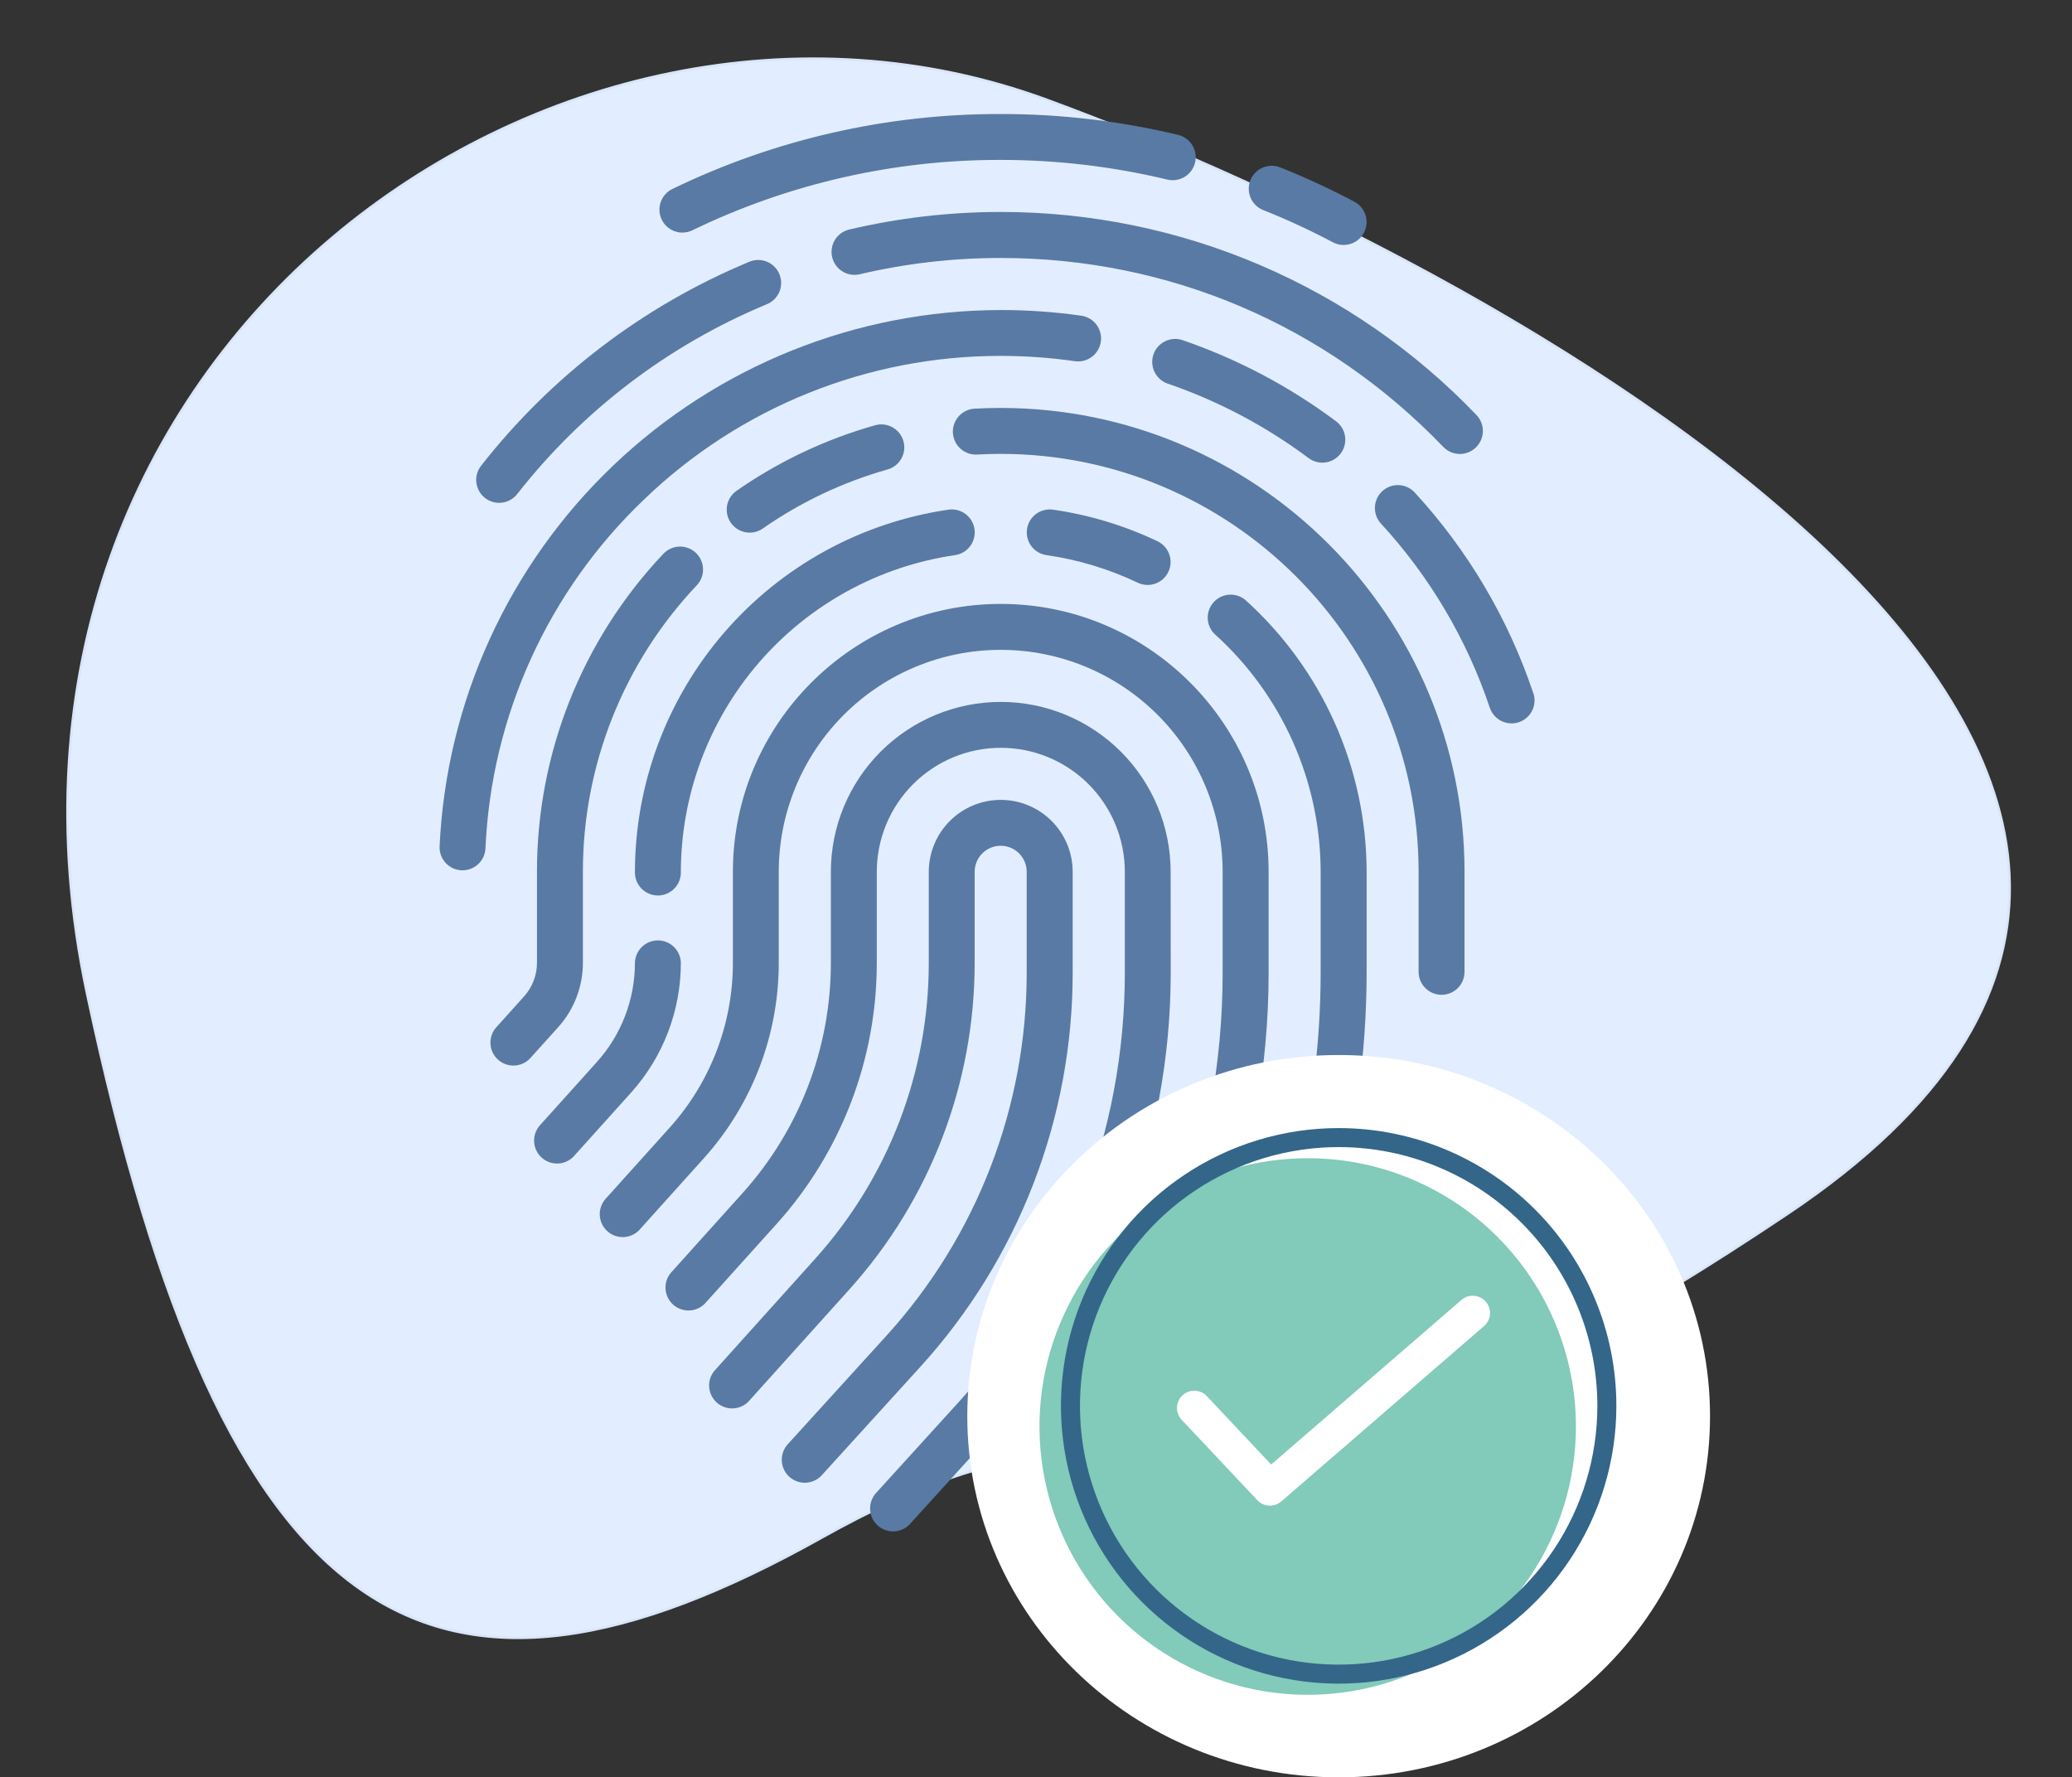 <svg width="654" height="561" viewBox="0 0 654 561" fill="none" xmlns="http://www.w3.org/2000/svg">
<rect x="0" y="0" width="654" height="561" fill="#333333" stroke="none"/>
<path fill-rule="evenodd" clip-rule="evenodd" d="M259.448 485.259C382.311 416.463 363.25 517.823 564.289 383.064C765.328 248.305 485.215 88.387 330.491 31.53C175.768 -25.327 -15.714 110.539 27.505 313.728C70.725 516.917 136.585 554.066 259.448 485.259Z" fill="#E2EDFF" stroke="#D9E5F9" stroke-width="0.79" stroke-miterlimit="10"/>
<g clip-path="url(#clip0_45_11)">
<path d="M338.58 306.944V275.181C338.58 269.156 336.188 263.378 331.928 259.117C327.669 254.857 321.892 252.464 315.869 252.464C309.845 252.464 304.068 254.857 299.809 259.117C295.55 263.378 293.157 269.156 293.157 275.181V303.877C293.173 338.384 280.396 371.671 257.296 397.301L225.458 432.705C224.283 434.147 223.707 435.986 223.85 437.842C223.993 439.697 224.844 441.426 226.226 442.672C227.607 443.918 229.415 444.584 231.275 444.534C233.134 444.483 234.904 443.72 236.216 442.401L268.084 406.986C293.57 378.689 307.663 341.946 307.639 303.859V275.163C307.639 272.985 308.504 270.895 310.044 269.355C311.584 267.814 313.673 266.949 315.851 266.949C318.029 266.949 320.117 267.814 321.658 269.355C323.198 270.895 324.063 272.985 324.063 275.163V306.926C324.096 349.368 308.28 390.292 279.715 421.674L248.636 455.853C247.342 457.28 246.669 459.162 246.763 461.086C246.857 463.01 247.711 464.818 249.138 466.111C250.565 467.405 252.447 468.079 254.37 467.985C256.293 467.891 258.101 467.036 259.394 465.609L290.473 431.425C321.457 397.378 338.613 352.984 338.58 306.944Z" fill="#597AA4"/>
<path d="M369.498 275.181C369.498 260.956 363.849 247.313 353.792 237.254C343.736 227.195 330.097 221.544 315.875 221.544C301.653 221.544 288.013 227.195 277.957 237.254C267.901 247.313 262.251 260.956 262.251 275.181V303.877C262.268 330.742 252.326 356.659 234.345 376.616L211.687 401.797C210.512 403.239 209.937 405.078 210.08 406.934C210.223 408.789 211.073 410.518 212.455 411.764C213.837 413.01 215.645 413.676 217.504 413.626C219.364 413.575 221.133 412.812 222.446 411.493L245.116 386.319C265.495 363.702 276.764 334.33 276.745 303.883V275.187C276.745 264.802 280.869 254.842 288.211 247.498C295.552 240.155 305.51 236.029 315.893 236.029C326.275 236.029 336.233 240.155 343.574 247.498C350.916 254.842 355.04 264.802 355.04 275.187V306.95C355.075 357.095 336.378 405.444 302.618 442.515L276.404 471.354C275.164 472.786 274.534 474.645 274.646 476.535C274.759 478.426 275.607 480.197 277.008 481.47C278.409 482.743 280.253 483.418 282.144 483.35C284.036 483.282 285.826 482.476 287.132 481.105L313.34 452.266C349.514 412.537 369.55 360.728 369.522 306.992L369.498 275.181Z" fill="#597AA4"/>
<path d="M400.422 275.181C400.422 228.55 362.494 190.612 315.875 190.612C269.256 190.612 231.327 228.55 231.327 275.181V303.877C231.339 323.1 224.225 341.645 211.359 355.925L190.96 378.595C189.771 380.036 189.185 381.88 189.322 383.743C189.459 385.606 190.31 387.344 191.697 388.595C193.084 389.846 194.901 390.514 196.768 390.458C198.634 390.403 200.408 389.629 201.718 388.297L222.117 365.622C237.38 348.682 245.819 326.682 245.803 303.877V275.181C245.803 256.597 253.184 238.774 266.321 225.633C279.459 212.492 297.277 205.109 315.857 205.109C334.436 205.109 352.255 212.492 365.392 225.633C378.53 238.774 385.911 256.597 385.911 275.181V306.944C385.961 364.775 364.413 420.538 325.491 463.302L318.241 471.283C317.601 471.987 317.106 472.81 316.784 473.706C316.462 474.602 316.32 475.552 316.365 476.503C316.41 477.453 316.642 478.386 317.048 479.247C317.453 480.108 318.024 480.88 318.729 481.521C319.433 482.161 320.256 482.656 321.151 482.978C322.047 483.3 322.997 483.443 323.947 483.397C324.897 483.352 325.83 483.12 326.69 482.715C327.551 482.309 328.324 481.738 328.964 481.033L336.22 473.052C377.573 427.624 400.47 368.383 400.422 306.944V275.181Z" fill="#597AA4"/>
<path d="M200.409 275.181C200.381 276.151 200.548 277.116 200.9 278.02C201.252 278.923 201.781 279.747 202.457 280.443C203.132 281.139 203.941 281.691 204.834 282.069C205.727 282.447 206.687 282.641 207.656 282.641C208.626 282.641 209.585 282.447 210.478 282.069C211.372 281.691 212.18 281.139 212.856 280.443C213.531 279.747 214.061 278.923 214.412 278.02C214.764 277.116 214.931 276.151 214.903 275.181C214.937 250.904 223.698 227.448 239.586 209.095C255.474 190.742 277.43 178.716 301.447 175.211C303.349 174.938 305.064 173.92 306.216 172.381C307.368 170.842 307.861 168.909 307.588 167.006C307.314 165.103 306.297 163.387 304.758 162.235C303.22 161.083 301.287 160.59 299.385 160.863C271.916 164.863 246.803 178.613 228.631 199.601C210.46 220.59 200.443 247.416 200.409 275.181Z" fill="#597AA4"/>
<path d="M214.903 303.859C214.849 301.973 214.061 300.182 212.708 298.867C211.355 297.552 209.543 296.816 207.656 296.816C205.769 296.816 203.957 297.552 202.604 298.867C201.251 300.182 200.463 301.973 200.409 303.859C200.416 315.44 196.129 326.613 188.378 335.216L170.238 355.381C169.05 356.822 168.463 358.666 168.601 360.529C168.738 362.392 169.589 364.13 170.976 365.381C172.363 366.632 174.179 367.3 176.046 367.244C177.913 367.189 179.686 366.415 180.997 365.083L199.142 344.913C209.293 333.65 214.909 319.023 214.903 303.859Z" fill="#597AA4"/>
<path d="M417.115 368.569C415.256 368.083 413.28 368.355 411.621 369.326C409.962 370.297 408.757 371.887 408.27 373.746C405.583 384.005 402.279 394.093 398.378 403.955C397.67 405.742 397.701 407.737 398.464 409.501C399.227 411.265 400.659 412.654 402.445 413.362C404.232 414.07 406.226 414.039 407.99 413.276C409.754 412.513 411.142 411.08 411.85 409.293C415.969 398.888 419.456 388.243 422.291 377.417C422.533 376.496 422.59 375.536 422.461 374.593C422.331 373.65 422.017 372.742 421.536 371.92C421.056 371.098 420.418 370.379 419.659 369.804C418.901 369.229 418.036 368.81 417.115 368.569Z" fill="#597AA4"/>
<path d="M392.993 189.29C391.549 188.127 389.715 187.562 387.867 187.709C386.02 187.857 384.299 188.707 383.058 190.085C381.818 191.463 381.152 193.264 381.198 195.117C381.244 196.971 381.998 198.737 383.305 200.051C393.844 209.526 402.276 221.11 408.054 234.052C413.832 246.995 416.828 261.007 416.846 275.181V306.944C416.846 319.023 416.019 331.087 414.372 343.053C414.112 344.957 414.617 346.887 415.778 348.418C416.939 349.949 418.661 350.957 420.564 351.22C420.894 351.267 421.228 351.291 421.562 351.291C423.311 351.288 425 350.653 426.318 349.503C427.635 348.352 428.494 346.765 428.734 345.032C430.473 332.411 431.349 319.685 431.358 306.944V275.181C431.333 258.976 427.905 242.956 421.296 228.16C414.687 213.364 405.044 200.122 392.993 189.29Z" fill="#597AA4"/>
<path d="M359.117 183.922C359.976 184.331 360.907 184.567 361.857 184.617C362.808 184.666 363.758 184.528 364.655 184.21C365.552 183.892 366.377 183.4 367.084 182.763C367.791 182.126 368.366 181.356 368.775 180.496C369.184 179.637 369.421 178.705 369.47 177.755C369.519 176.804 369.381 175.853 369.063 174.956C368.745 174.059 368.254 173.234 367.616 172.526C366.979 171.819 366.209 171.245 365.35 170.835C354.921 165.866 343.8 162.504 332.365 160.863C331.423 160.728 330.463 160.779 329.541 161.015C328.619 161.25 327.753 161.665 326.991 162.235C326.229 162.806 325.587 163.521 325.102 164.339C324.616 165.158 324.297 166.064 324.161 167.006C324.026 167.948 324.077 168.908 324.313 169.83C324.548 170.752 324.963 171.619 325.533 172.381C326.103 173.143 326.818 173.785 327.636 174.271C328.455 174.756 329.361 175.076 330.303 175.211C340.291 176.645 350.006 179.582 359.117 183.922Z" fill="#597AA4"/>
<path d="M315.875 128.76C313.161 128.76 310.424 128.837 307.722 128.981C306.761 129.019 305.818 129.248 304.946 129.654C304.075 130.061 303.293 130.637 302.646 131.348C301.999 132.06 301.5 132.893 301.178 133.799C300.856 134.706 300.718 135.667 300.771 136.628C300.824 137.588 301.068 138.528 301.487 139.393C301.907 140.259 302.495 141.032 303.217 141.668C303.938 142.304 304.779 142.79 305.69 143.097C306.601 143.405 307.564 143.529 308.523 143.46C310.956 143.323 313.43 143.257 315.875 143.257C388.6 143.257 447.764 202.443 447.764 275.181V306.944C447.818 308.831 448.606 310.622 449.959 311.937C451.312 313.252 453.124 313.988 455.011 313.988C456.898 313.988 458.71 313.252 460.063 311.937C461.416 310.622 462.204 308.831 462.258 306.944V275.181C462.258 194.444 396.591 128.76 315.875 128.76Z" fill="#597AA4"/>
<path d="M236.64 168.109C238.118 168.109 239.56 167.654 240.77 166.806C252.766 158.445 266.074 152.149 280.145 148.177C281.061 147.919 281.918 147.483 282.665 146.894C283.412 146.304 284.036 145.574 284.502 144.743C284.967 143.913 285.264 142.999 285.376 142.053C285.488 141.108 285.412 140.15 285.154 139.234C284.896 138.318 284.46 137.461 283.871 136.714C283.281 135.966 282.551 135.342 281.721 134.877C280.89 134.411 279.977 134.114 279.032 134.002C278.087 133.89 277.129 133.966 276.213 134.224C260.599 138.629 245.83 145.612 232.517 154.885C231.242 155.763 230.282 157.026 229.776 158.489C229.271 159.952 229.247 161.539 229.708 163.017C230.169 164.495 231.09 165.786 232.338 166.702C233.585 167.619 235.093 168.112 236.64 168.109Z" fill="#597AA4"/>
<path d="M183.985 303.859V275.163C183.952 241.529 196.817 209.164 219.929 184.735C221.248 183.336 221.958 181.471 221.902 179.55C221.846 177.628 221.029 175.807 219.631 174.488C218.232 173.169 216.368 172.459 214.447 172.515C212.525 172.571 210.705 173.389 209.386 174.787C183.73 201.903 169.451 237.829 169.491 275.163V303.859C169.493 307.8 168.032 311.601 165.391 314.525L156.456 324.455C155.267 325.896 154.681 327.74 154.818 329.603C154.955 331.466 155.806 333.204 157.193 334.455C158.58 335.706 160.397 336.374 162.264 336.318C164.13 336.263 165.904 335.489 167.214 334.158L176.179 324.228C181.21 318.638 183.991 311.381 183.985 303.859Z" fill="#597AA4"/>
<path d="M483.954 218.746C476.046 195.189 463.251 173.569 446.407 155.304C445.092 153.949 443.299 153.162 441.412 153.109C439.525 153.057 437.691 153.744 436.303 155.024C434.914 156.304 434.08 158.075 433.978 159.961C433.876 161.847 434.514 163.698 435.757 165.12C451.226 181.892 462.976 201.746 470.237 223.379C470.85 225.202 472.161 226.708 473.883 227.564C475.606 228.42 477.597 228.556 479.42 227.943C481.243 227.331 482.748 226.019 483.604 224.296C484.46 222.573 484.596 220.581 483.983 218.758L483.954 218.746Z" fill="#597AA4"/>
<path d="M373.144 107.321C371.336 106.742 369.373 106.895 367.677 107.747C365.981 108.6 364.686 110.084 364.072 111.88C363.458 113.677 363.572 115.643 364.391 117.356C365.21 119.069 366.668 120.392 368.452 121.042C384.452 126.521 399.497 134.466 413.045 144.59C414.585 145.74 416.518 146.23 418.42 145.954C420.322 145.678 422.035 144.657 423.185 143.117C424.334 141.576 424.824 139.642 424.548 137.74C424.272 135.838 423.251 134.124 421.711 132.974C406.956 121.946 390.57 113.291 373.144 107.321Z" fill="#597AA4"/>
<path d="M203.272 157.665C233.515 128.53 273.886 112.277 315.875 112.331C323.698 112.332 331.512 112.889 339.256 113.999C341.158 114.273 343.091 113.781 344.63 112.629C346.169 111.478 347.188 109.762 347.462 107.859C347.736 105.957 347.243 104.023 346.092 102.484C344.941 100.944 343.226 99.925 341.324 99.651C332.894 98.448 324.39 97.849 315.875 97.858C270.264 97.908 226.423 115.517 193.444 147.034C160.466 178.551 140.881 221.555 138.753 267.128C138.71 268.079 138.855 269.029 139.18 269.924C139.504 270.818 140.002 271.64 140.644 272.343C141.286 273.045 142.06 273.614 142.922 274.017C143.784 274.42 144.717 274.649 145.668 274.691H145.997C147.861 274.69 149.653 273.969 151 272.68C152.347 271.391 153.145 269.631 153.229 267.768C155.079 225.982 173.011 186.531 203.272 157.665Z" fill="#597AA4"/>
<path d="M315.875 66.902C299.713 66.899 283.605 68.773 267.875 72.486C266.044 72.966 264.474 74.144 263.5 75.766C262.525 77.389 262.224 79.329 262.66 81.171C263.097 83.013 264.236 84.612 265.834 85.625C267.433 86.639 269.365 86.986 271.216 86.594C285.852 83.147 300.839 81.412 315.875 81.423C369.014 81.423 418.615 102.604 455.546 141.051C456.88 142.441 458.711 143.244 460.637 143.283C462.562 143.322 464.425 142.595 465.814 141.26C467.203 139.926 468.006 138.094 468.045 136.168C468.084 134.242 467.357 132.379 466.023 130.99C446.626 110.718 423.322 94.587 397.52 83.573C371.718 72.558 343.952 66.887 315.899 66.902H315.875Z" fill="#597AA4"/>
<path d="M153.091 157.181C154.606 158.357 156.524 158.887 158.428 158.654C160.331 158.421 162.065 157.445 163.252 155.937C183.893 129.563 210.977 108.949 241.894 96.082C242.8 95.736 243.627 95.212 244.327 94.541C245.027 93.87 245.585 93.065 245.969 92.175C246.352 91.284 246.553 90.325 246.559 89.356C246.566 88.386 246.378 87.424 246.007 86.529C245.635 85.633 245.088 84.821 244.397 84.14C243.706 83.46 242.886 82.925 241.985 82.567C241.084 82.209 240.12 82.035 239.151 82.057C238.181 82.078 237.226 82.293 236.342 82.691C203.128 96.519 174.032 118.665 151.854 147C151.267 147.749 150.833 148.607 150.577 149.525C150.322 150.442 150.249 151.401 150.364 152.346C150.479 153.292 150.779 154.205 151.247 155.035C151.715 155.864 152.342 156.594 153.091 157.181Z" fill="#597AA4"/>
<path d="M215.393 73.406C216.482 73.406 217.557 73.158 218.537 72.683C248.877 57.986 282.164 50.39 315.875 50.473C333.59 50.466 351.244 52.551 368.47 56.685C370.342 57.13 372.315 56.814 373.953 55.805C375.592 54.796 376.763 53.177 377.208 51.304C377.654 49.432 377.337 47.459 376.328 45.82C375.32 44.181 373.701 43.01 371.829 42.564C353.501 38.177 334.72 35.969 315.875 35.988C279.982 35.9 244.54 43.987 212.237 59.638C210.76 60.353 209.568 61.548 208.858 63.028C208.148 64.508 207.96 66.185 208.327 67.786C208.693 69.386 209.592 70.814 210.875 71.838C212.159 72.861 213.752 73.418 215.393 73.418V73.406Z" fill="#597AA4"/>
<path d="M398.725 66.31C406.23 69.299 413.568 72.692 420.707 76.473C421.548 76.919 422.468 77.194 423.415 77.284C424.362 77.374 425.318 77.276 426.227 76.997C427.136 76.717 427.982 76.261 428.715 75.655C429.448 75.049 430.055 74.304 430.5 73.463C430.946 72.622 431.221 71.702 431.311 70.754C431.401 69.807 431.303 68.851 431.024 67.942C430.744 67.032 430.289 66.187 429.682 65.453C429.076 64.72 428.332 64.113 427.491 63.667C419.892 59.639 412.081 56.025 404.092 52.841C402.306 52.127 400.31 52.153 398.543 52.911C396.776 53.669 395.383 55.099 394.669 56.885C393.956 58.671 393.981 60.668 394.74 62.435C395.498 64.203 396.927 65.596 398.713 66.31H398.725Z" fill="#597AA4"/>
<path d="M539.747 446.987C539.747 509.945 487.271 560.976 422.53 560.976C357.79 560.976 305.314 509.945 305.314 446.987C305.314 384.029 357.79 332.992 422.53 332.992C487.271 332.992 539.747 384.023 539.747 446.987Z" fill="white"/>
<path d="M497.419 450.245C497.419 466.994 492.454 483.367 483.151 497.293C473.848 511.219 460.625 522.073 445.155 528.483C429.685 534.892 412.662 536.569 396.239 533.301C379.817 530.033 364.732 521.967 352.892 510.123C341.052 498.279 332.989 483.19 329.723 466.762C326.457 450.335 328.135 433.308 334.543 417.834C340.952 402.36 351.804 389.135 365.727 379.831C379.651 370.526 396.02 365.561 412.764 365.562C435.217 365.563 456.749 374.486 472.625 390.367C488.5 406.248 497.419 427.787 497.419 450.245Z" fill="#82CAB9"/>
<path d="M507.185 443.711C507.189 460.459 502.227 476.832 492.927 490.76C483.627 504.687 470.407 515.543 454.939 521.955C439.47 528.367 422.449 530.046 406.026 526.781C389.603 523.516 374.517 515.452 362.676 503.611C350.835 491.769 342.771 476.681 339.503 460.255C336.235 443.829 337.911 426.802 344.317 411.328C350.724 395.854 361.575 382.629 375.497 373.323C389.418 364.018 405.786 359.051 422.53 359.051C444.979 359.053 466.507 367.972 482.382 383.848C498.257 399.724 507.179 421.256 507.185 443.711Z" stroke="#336689" stroke-width="6"/>
<path d="M376.945 444.392L400.841 469.782L464.858 414.417" stroke="white" stroke-width="10.9" stroke-linecap="round" stroke-linejoin="round"/>
</g>
<defs>
<clipPath id="clip0_45_11">
<rect width="401" height="525" fill="white" transform="translate(138.747 35.976)"/>
</clipPath>
</defs>
</svg>
